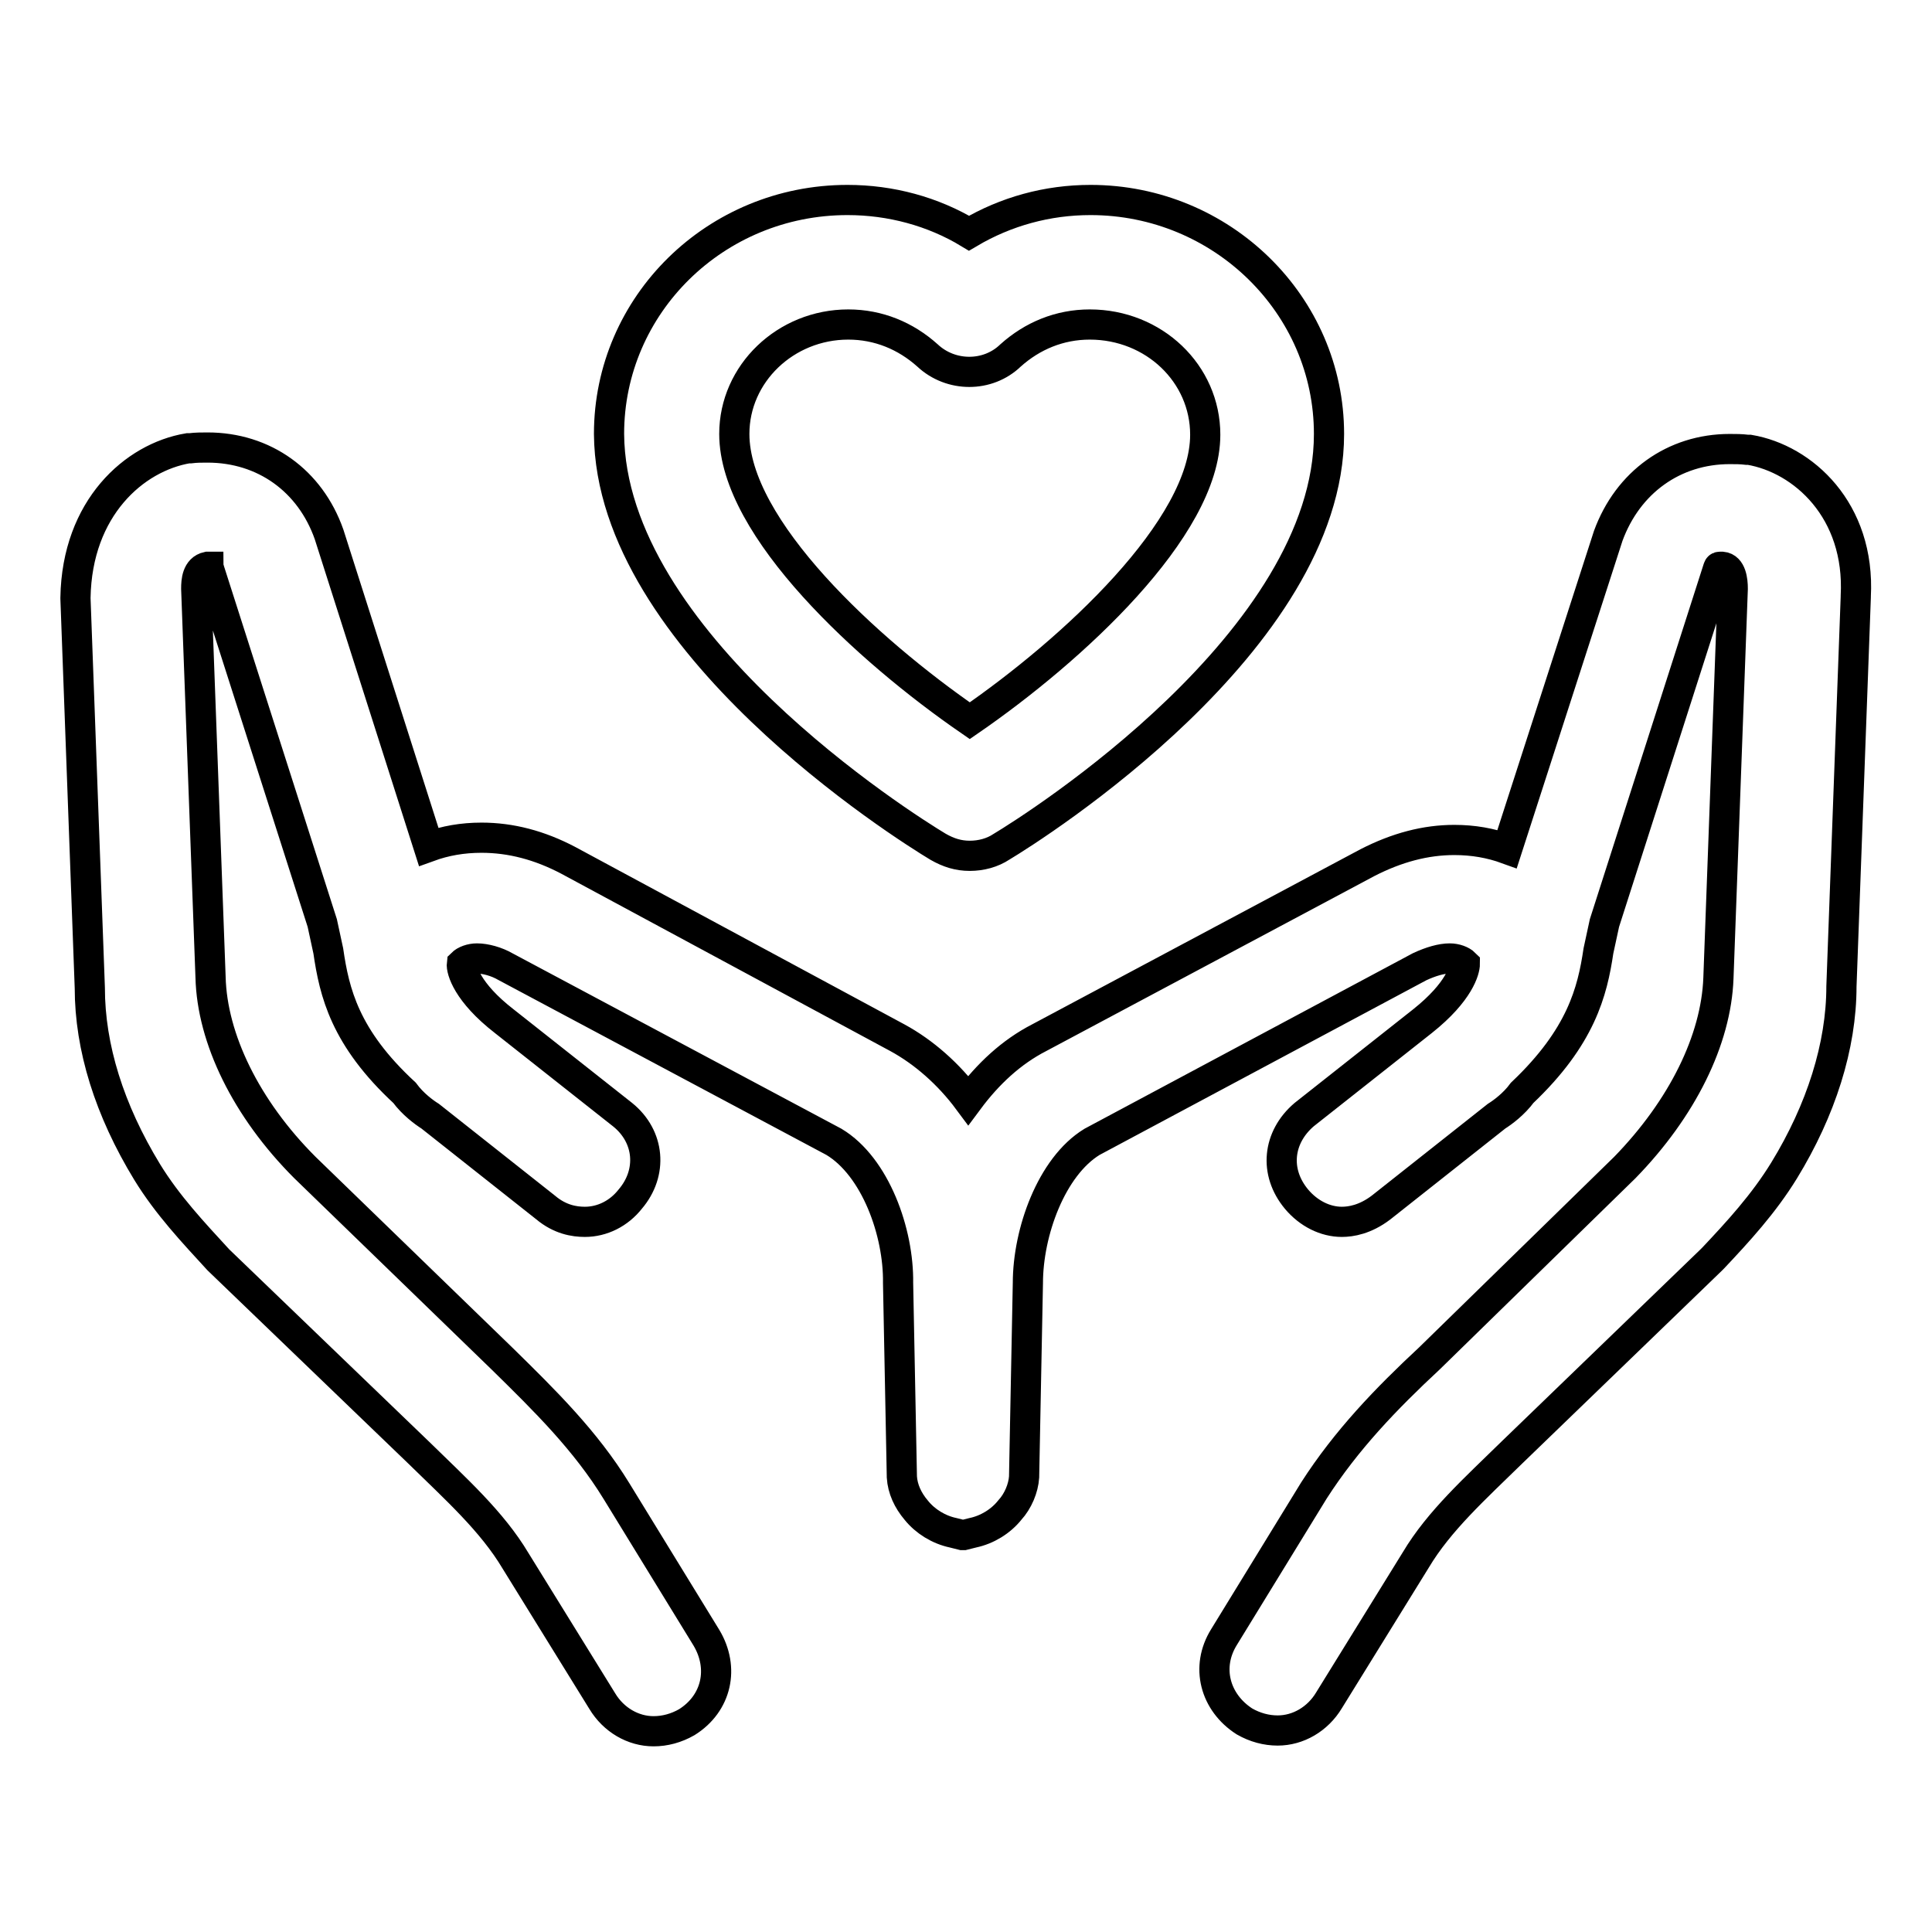 <?xml version="1.0" encoding="utf-8"?>
<!-- Svg Vector Icons : http://www.onlinewebfonts.com/icon -->
<!DOCTYPE svg PUBLIC "-//W3C//DTD SVG 1.1//EN" "http://www.w3.org/Graphics/SVG/1.1/DTD/svg11.dtd">
<svg version="1.1" xmlns="http://www.w3.org/2000/svg" xmlns:xlink="http://www.w3.org/1999/xlink" x="0px" y="0px" viewBox="0 0 256 256" enable-background="new 0 0 256 256" xml:space="preserve">
<g> <path stroke-width="4" fill-opacity="0" stroke="#000000"  d="M231.8,59.6h-0.3c-0.8-0.1-1.5-0.1-2.3-0.1c-7.4,0-13.5,4.4-16.1,11.5l-13.4,41.5c-2.2-0.8-4.5-1.2-7-1.2 c-3.8,0-7.6,1-11.5,3l-43.5,23.2c-3.7,1.9-6.8,4.8-9.4,8.3c-2.6-3.5-5.9-6.4-9.4-8.3L75.3,114c-3.8-2-7.6-3-11.5-3 c-2.5,0-4.8,0.4-7,1.2L43.6,70.8c-2.5-7.1-8.6-11.5-16.1-11.5c-0.8,0-1.5,0-2.3,0.1h-0.3c-7.1,1.2-14.7,7.9-14.9,19.8v0.1l1.9,51.6 c0,7.9,2.6,16.2,7.6,24.4c2.7,4.4,6.1,8,9.4,11.6l0.1,0.1l26.5,25.5c4.9,4.8,9.7,9.1,12.8,14.3l11.5,18.6c1.5,2.5,4.1,4,6.8,4 c1.5,0,3-0.4,4.4-1.2c4-2.5,5-7.2,2.6-11.2l-11.9-19.4c-4.1-6.7-9.5-12-15.1-17.5l-26.2-25.4c-7.8-7.8-12.3-17.1-12.5-25.2L26,78 c0-1,0.1-2.6,1.5-2.9h0.1l0,0c0,0.1,0.1,0.1,0.1,0.3l15,46.9l0.8,3.7c0.8,5.5,2.2,11.5,10.1,18.8c1.1,1.5,2.6,2.6,3.4,3.1 l15.3,12.1c1.9,1.6,3.8,1.9,5.2,1.9c2.3,0,4.5-1.1,6-3c3-3.5,2.6-8.3-1-11.2l-15.7-12.4c-4.9-3.8-5.7-6.8-5.6-7.6 c0.4-0.4,1.2-0.7,2-0.7c1.1,0,2.6,0.4,3.8,1.1l43.5,23.2c5.5,3.3,8.6,12,8.5,18.7l0.5,25.6v0.1c0.1,1.6,0.8,3.1,1.9,4.4 c1.2,1.5,3,2.6,4.9,3l1.2,0.3h0.1h0.1l1.2-0.3c1.9-0.4,3.7-1.5,4.9-3c1.1-1.2,1.8-2.9,1.9-4.4v-0.1l0.5-25.6 c0-6.7,3.1-15.4,8.5-18.7l43.4-23.2c1.5-0.7,2.9-1.1,4-1.1c0.8,0,1.6,0.3,2,0.7c0,0.8-0.7,3.7-5.6,7.6l-15.7,12.4 c-3.5,3-4,7.6-1,11.2c1.6,1.9,3.8,3,6,3c1.2,0,3.1-0.3,5.2-1.9l15.3-12.1c0.8-0.5,2.3-1.6,3.4-3.1c7.8-7.4,9.3-13.4,10.1-18.8 l0.8-3.7l15-46.8c0.1-0.3,0.1-0.4,0.3-0.4l0,0c0,0,0.1,0,0.3,0c1.2,0.1,1.4,1.8,1.4,2.9l-1.9,51.6c-0.3,8.2-4.8,17.3-12.4,25.1 L189.4,180c-5.7,5.3-11,10.8-15.3,17.5l-11.9,19.4c-2.5,4-1.2,8.7,2.7,11.2c1.4,0.8,2.9,1.2,4.4,1.2c2.7,0,5.3-1.5,6.8-4l11.5-18.6 c3.1-5.2,7.9-9.5,12.8-14.3l26.3-25.4l0.3-0.3c3.3-3.5,6.7-7.2,9.4-11.6c4.9-8,7.6-16.5,7.6-24.4l1.9-51.6V79 C246.5,67.6,238.9,60.8,231.8,59.6z M124.3,112.2c1.4,0.8,2.7,1.2,4.2,1.2s3-0.4,4.2-1.2c4.5-2.7,43.4-27.3,43.4-54.7 c0-17.1-14.2-31-31.6-31c-5.7,0-11.2,1.5-16.1,4.4c-4.8-2.9-10.4-4.4-16.1-4.4c-17.5,0-31.6,13.9-31.6,31 C80.9,85,119.8,109.5,124.3,112.2z M112.4,43c4,0,7.6,1.5,10.5,4.1c3.1,2.9,8,2.9,11,0c2.9-2.6,6.5-4.1,10.5-4.1 c8.5,0,15.3,6.5,15.3,14.6c0,12.4-17.7,28.6-31.2,37.9C115,86.2,97.3,70,97.3,57.5C97.3,49.5,104.1,43,112.4,43z"/></g>
</svg>